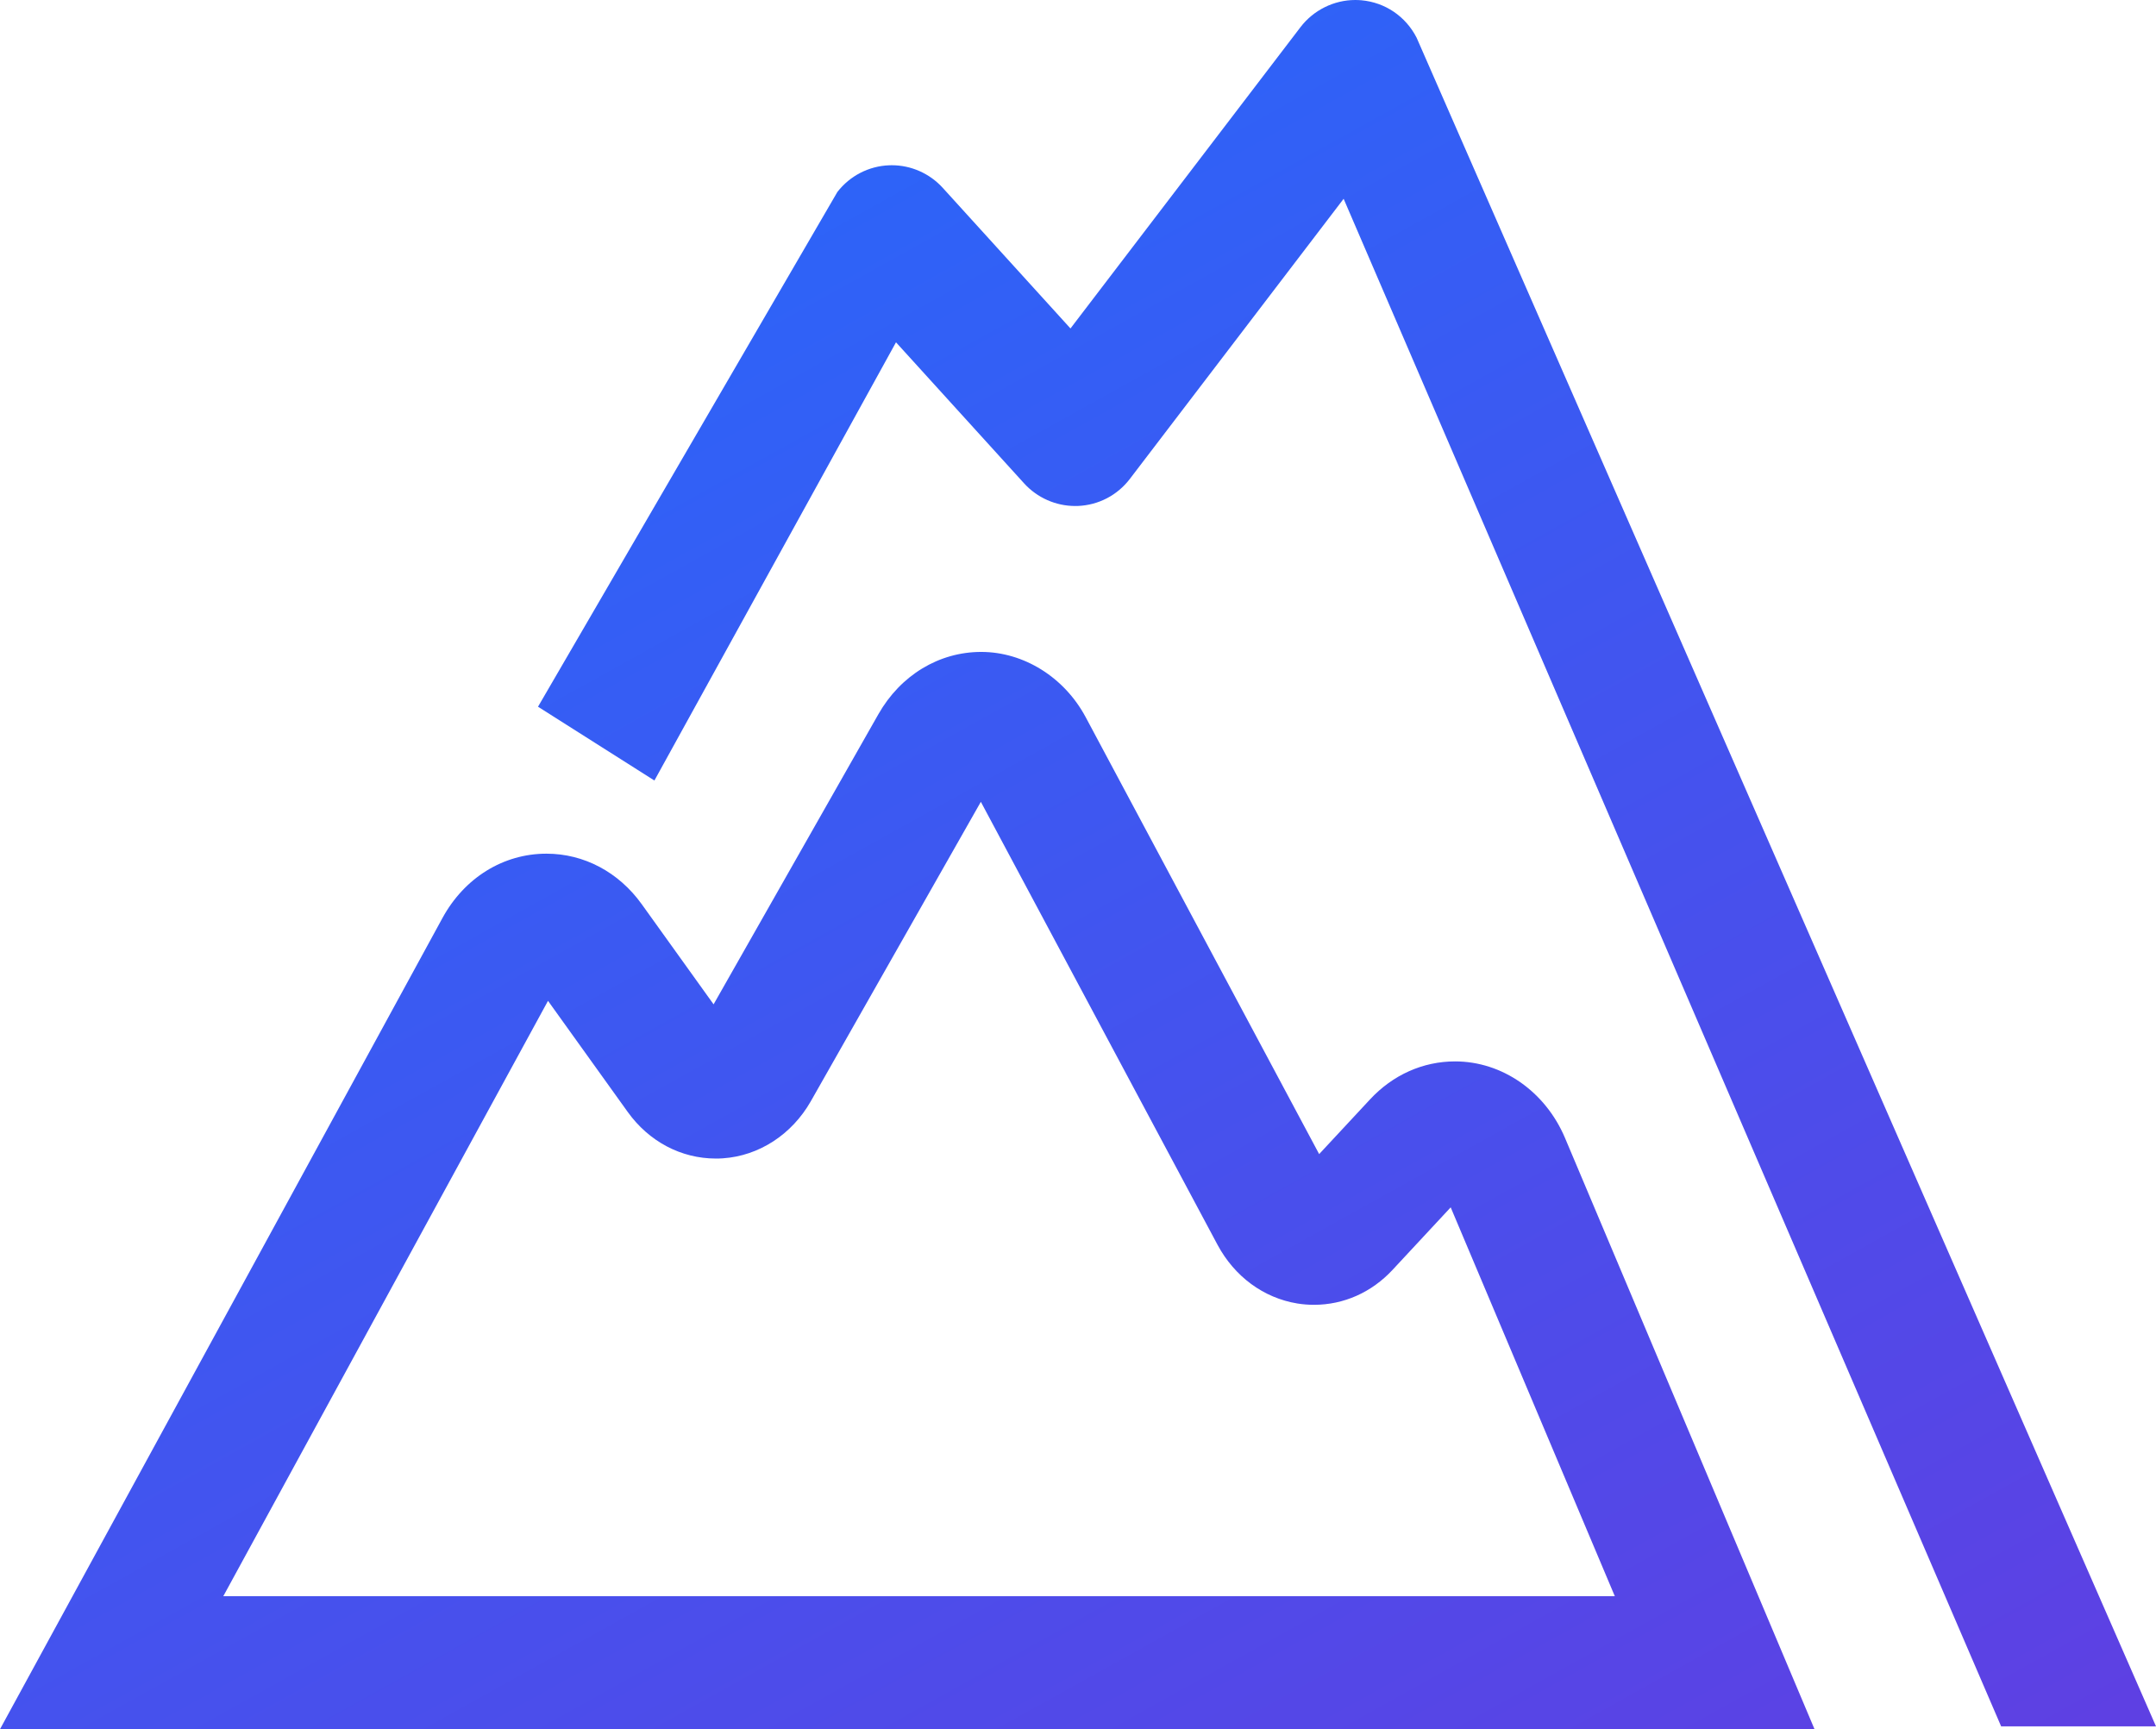 <svg width="96" height="77" viewBox="0 0 96 77" fill="none" xmlns="http://www.w3.org/2000/svg">
<path d="M80.793 77H0L19.701 40.88C20.679 39.086 22.411 38.014 24.332 38.014C26.003 38.014 27.548 38.834 28.574 40.263L31.774 44.723L39.111 31.805C40.098 30.068 41.81 29.03 43.69 29.03C45.571 29.03 47.386 30.145 48.345 31.941L58.738 51.392L61.006 48.953C62.018 47.864 63.361 47.264 64.789 47.264C66.889 47.264 68.811 48.604 69.687 50.678L80.793 76.996V77ZM9.94 71.079H71.903L64.595 53.763L62.007 56.546C61.073 57.551 59.83 58.103 58.508 58.103C58.261 58.103 58.012 58.084 57.767 58.044C56.265 57.799 54.971 56.846 54.212 55.429L43.674 35.705L36.102 49.04C35.258 50.522 33.795 51.471 32.186 51.58C32.074 51.588 31.976 51.59 31.878 51.59C30.329 51.59 28.899 50.834 27.954 49.52L24.401 44.567L9.94 71.083V71.079Z" fill="url(#paint0_linear_457_2609)"/>
<path d="M89.104 76.874L59.828 8.852L50.31 21.324C49.755 22.053 48.914 22.491 48.004 22.53C47.961 22.53 47.918 22.532 47.874 22.532C47.012 22.532 46.184 22.165 45.602 21.526L39.896 15.243L29.139 34.756L23.956 31.47L37.286 8.548C37.845 7.828 38.684 7.396 39.59 7.36C39.631 7.36 39.672 7.358 39.711 7.358C40.57 7.358 41.396 7.725 41.978 8.365L47.665 14.626L57.906 1.21C58.485 0.452 59.395 0 60.344 0C60.436 0 60.528 0.004 60.62 0.012C61.675 0.107 62.593 0.73 63.077 1.678L96 76.874H89.102H89.104Z" fill="url(#paint1_linear_457_2609)"/>
<defs>
<linearGradient id="paint0_linear_457_2609" x1="-3.335" y1="-2.793" x2="56.824" y2="105.499" gradientUnits="userSpaceOnUse">
<stop stop-color="#1D6FFF"/>
<stop offset="1" stop-color="#623DE1"/>
</linearGradient>
<linearGradient id="paint1_linear_457_2609" x1="-3.335" y1="-2.793" x2="56.824" y2="105.499" gradientUnits="userSpaceOnUse">
<stop stop-color="#1D6FFF"/>
<stop offset="1" stop-color="#623DE1"/>
</linearGradient>
</defs>
</svg>
